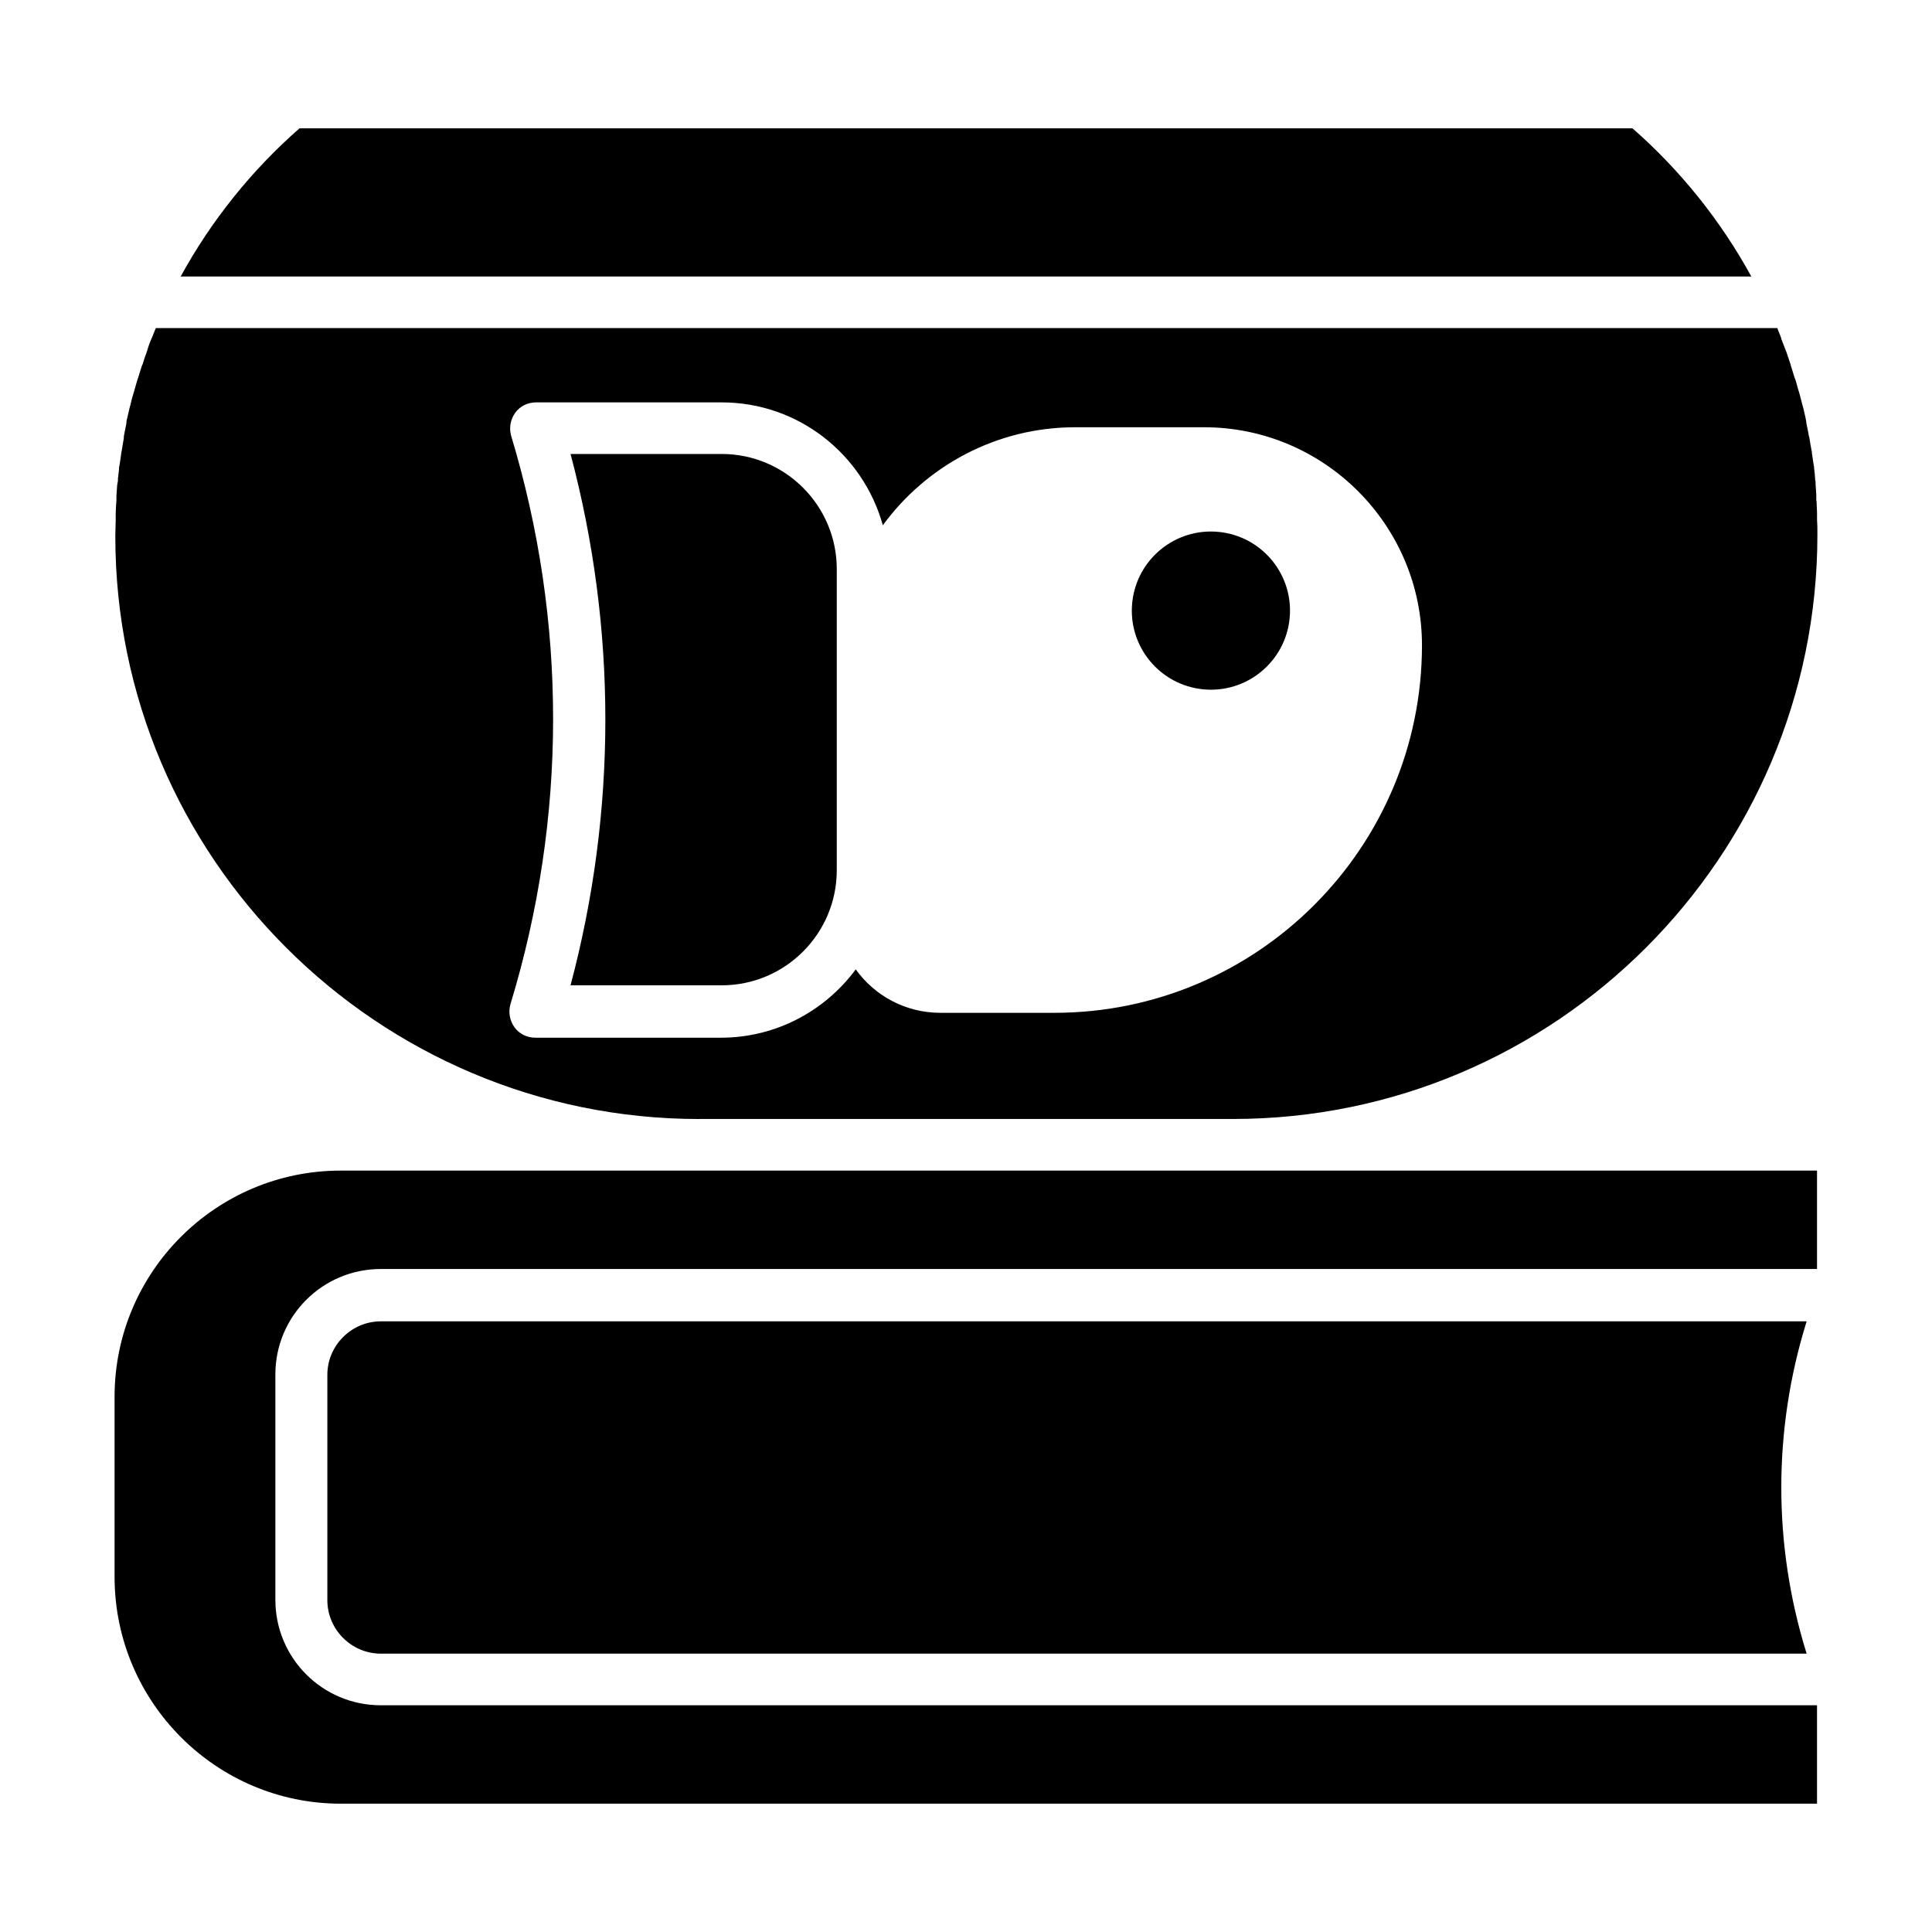 <?xml version="1.0" encoding="UTF-8"?>
<!-- Uploaded to: SVG Repo, www.svgrepo.com, Generator: SVG Repo Mixer Tools -->
<svg fill="#000000" width="800px" height="800px" version="1.1" viewBox="144 144 512 512" xmlns="http://www.w3.org/2000/svg">
 <g>
  <path d="m335.25 405.12c16.828 0 30.504-13.676 30.504-30.504v-79.805c0-16.828-13.676-30.504-30.504-30.504h-40.051c12.301 46.25 12.301 94.562 0 140.81z"/>
  <path d="m329.35 440.54h141.4c85.41 0 154.88-69.469 154.88-154.88 0-1.379 0-2.656-0.098-4.035v-0.789-1.082c0-0.688-0.098-1.379-0.098-2.066 0-0.395 0-0.789-0.098-1.18v-1.277c0-0.492-0.098-0.984-0.098-1.574 0-0.492-0.098-0.887-0.098-1.379v-0.594l-0.098-0.492c0-0.492-0.098-0.887-0.098-1.379v-0.098c-0.098-0.59-0.098-1.082-0.195-1.672v-0.297l-0.098-0.492c-0.098-0.395-0.098-0.789-0.195-1.277-0.098-0.688-0.195-1.277-0.297-1.969v-0.297l-0.098-0.395c-0.098-0.395-0.098-0.789-0.195-1.082-0.098-0.789-0.297-1.574-0.395-2.363l-0.098-0.297c-0.098-0.395-0.098-0.688-0.195-1.082-0.195-0.789-0.297-1.672-0.492-2.461v-0.195c-0.098-0.395-0.098-0.688-0.195-1.082-0.195-0.887-0.395-1.672-0.59-2.559l-0.297-1.082c-0.195-0.887-0.492-1.77-0.688-2.656l-0.297-0.984c-0.297-0.887-0.492-1.871-0.789-2.754l-0.297-0.789c-0.297-0.984-0.59-1.871-0.887-2.856l-0.195-0.688c-0.297-0.984-0.688-1.969-0.984-2.953l-0.195-0.492c-0.395-0.984-0.789-2.066-1.18-3.051l-0.098-0.395c-0.297-0.887-0.688-1.672-0.984-2.559l-429.73 0.012c-0.297 0.789-0.688 1.672-0.984 2.461l-0.195 0.395c-0.395 0.984-0.789 1.969-1.082 3.051l-0.195 0.59c-0.395 0.984-0.688 1.969-0.984 2.953l-0.297 0.688c-0.297 0.984-0.59 1.871-0.887 2.856l-0.297 0.887c-0.297 0.887-0.492 1.77-0.789 2.754l-0.297 0.984c-0.098 0.297-0.195 0.688-0.297 0.984-0.098 0.59-0.297 1.082-0.395 1.672l-0.297 1.082c-0.195 0.887-0.395 1.672-0.59 2.559-0.098 0.297-0.195 0.688-0.195 1.082v0.195c-0.195 0.789-0.297 1.672-0.492 2.461-0.098 0.395-0.098 0.688-0.195 1.082v0.395c-0.098 0.789-0.297 1.574-0.395 2.363-0.098 0.395-0.098 0.789-0.195 1.18l-0.098 0.395v0.195c-0.098 0.688-0.195 1.379-0.297 2.066-0.098 0.395-0.098 0.789-0.195 1.18l-0.098 0.492v0.395c-0.098 0.59-0.098 1.18-0.195 1.77-0.098 0.492-0.098 0.887-0.098 1.379l-0.098 0.492-0.098 0.59c0 0.492-0.098 0.984-0.098 1.379 0 0.492-0.098 1.082-0.098 1.574v1.18c0 0.395-0.098 0.789-0.098 1.18 0 0.688-0.098 1.477-0.098 2.164v1.082 0.789c0 1.379-0.098 2.656-0.098 4.035-0.102 85.117 69.371 154.59 154.78 154.59zm-49.891-181.05c-0.59-2.066-0.195-4.328 1.082-6.102 1.277-1.77 3.344-2.754 5.512-2.754h49.199c20.367 0 37.492 13.777 42.707 32.57 11.512-15.742 30.109-25.977 50.973-25.977h34.145c31.883 0 57.762 25.977 57.762 57.762 0 53.727-43.691 97.418-97.418 97.418h-30.207c-9.25 0-17.418-4.527-22.434-11.512-8.07 10.922-21.059 18.105-35.719 18.105h-49.199c-2.164 0-4.231-0.984-5.512-2.754-1.277-1.77-1.672-4.035-1.082-6.102 15.051-49.402 15.051-101.46 0.191-150.66z"/>
  <path d="m466.97 284.96c11.52 1.141 19.934 11.402 18.793 22.922-1.141 11.52-11.402 19.934-22.922 18.793-11.52-1.141-19.934-11.402-18.793-22.922 1.141-11.52 11.406-19.934 22.922-18.793"/>
  <path d="m244.92 494.17c-7.773 0-14.168 6.394-14.168 14.168v59.73c0 7.773 6.394 14.168 14.168 14.168h377.86c-8.953-28.734-8.953-59.336 0-88.066z"/>
  <path d="m234.29 621.99h391.24v-26.074h-380.61c-15.449 0-27.945-12.496-27.945-27.945v-59.73c0-15.449 12.496-27.945 27.945-27.945h380.61v-26.074h-391.24c-33.062 0-59.926 26.863-59.926 59.926v47.922c0.098 33.059 26.961 59.922 59.926 59.922z"/>
  <path d="m576.63 178.01h-353.26c-12.695 11.121-23.418 24.5-31.488 39.262h416.23c-8.07-14.762-18.797-28.145-31.488-39.262z"/>
 </g>
</svg>